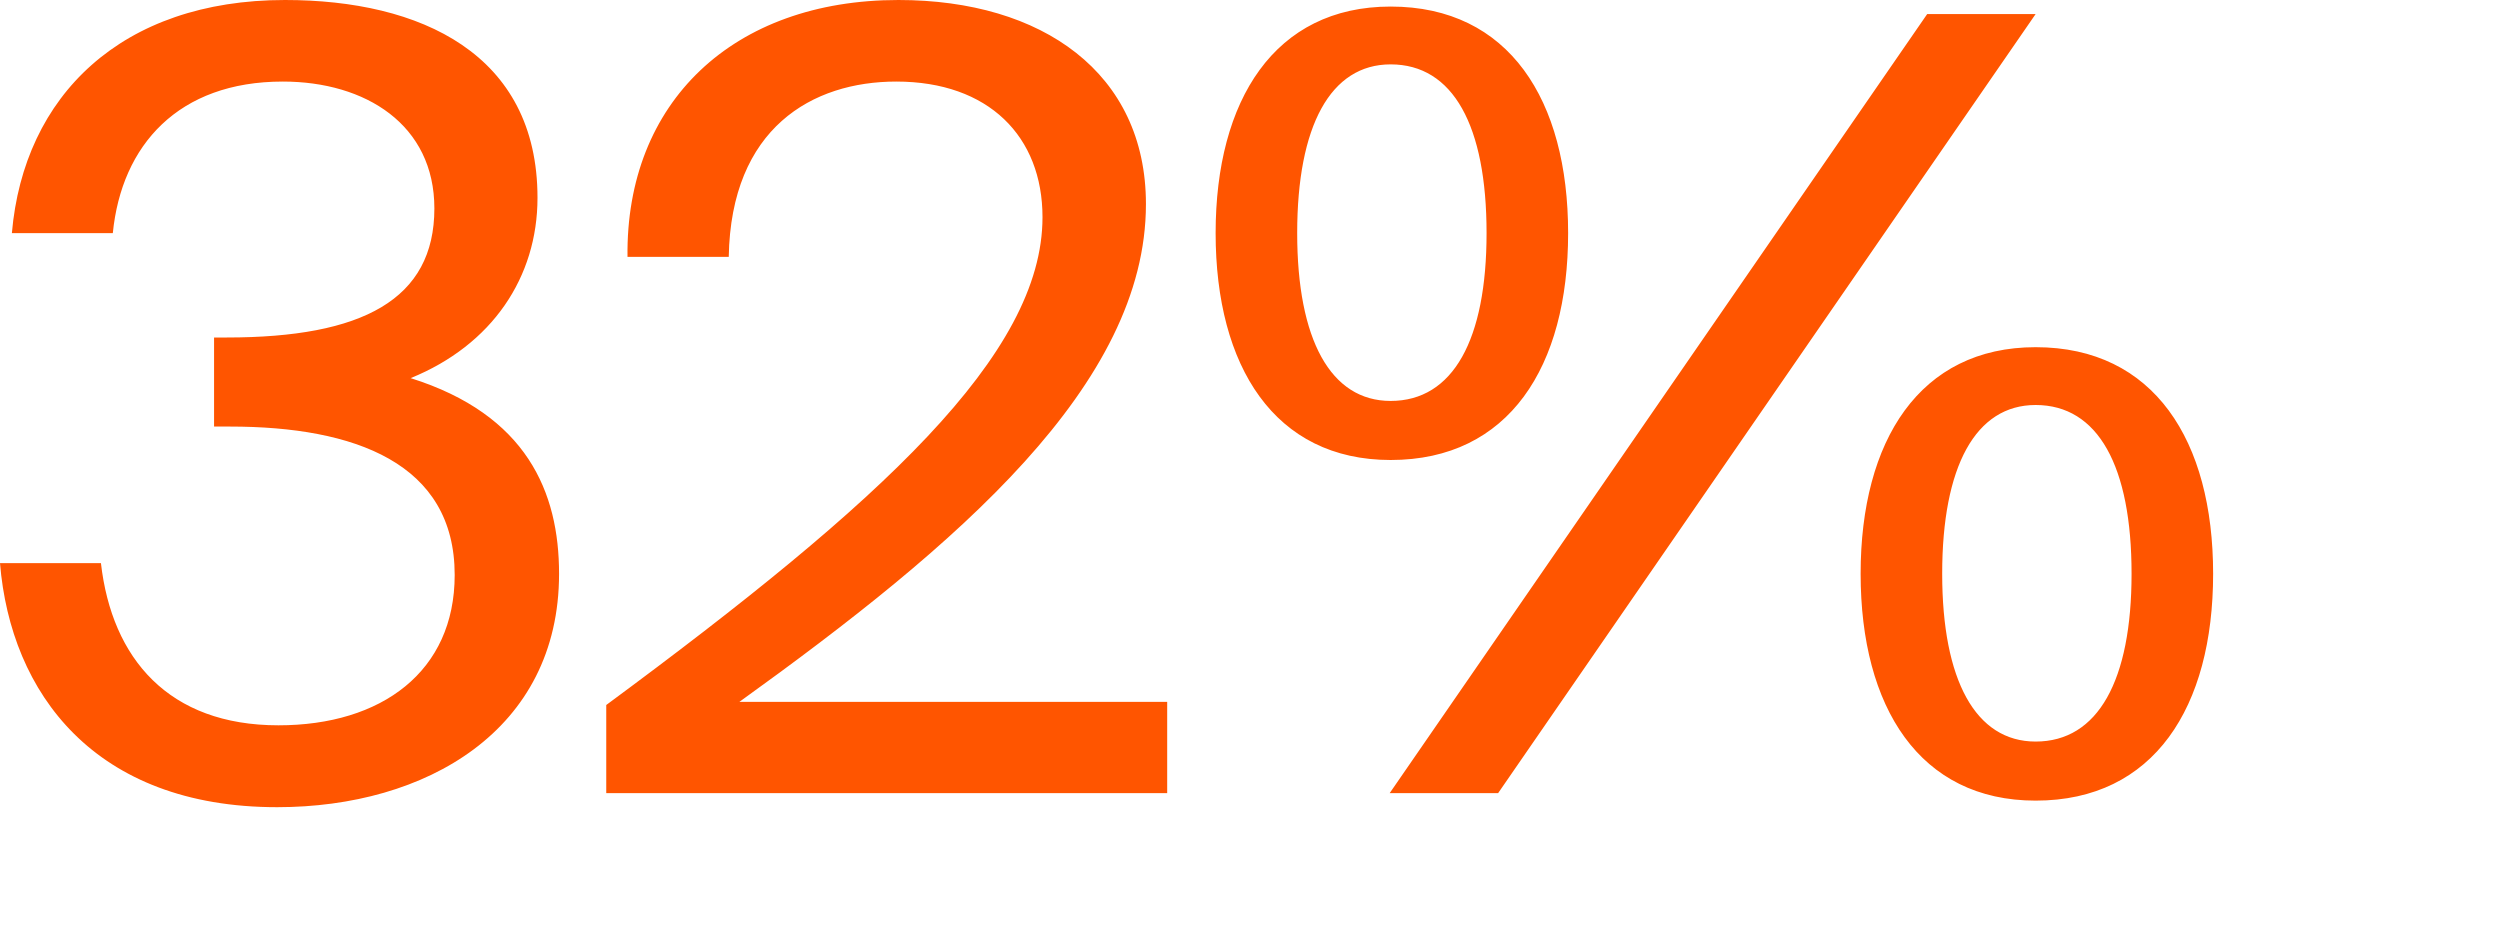 <?xml version="1.0" encoding="utf-8"?>
<svg xmlns="http://www.w3.org/2000/svg" fill="none" height="100%" overflow="visible" preserveAspectRatio="none" style="display: block;" viewBox="0 0 8 3" width="100%">
<path d="M1.455 1.84C1.455 2.149 1.221 2.321 0.891 2.321C0.54 2.321 0.358 2.108 0.323 1.802H0C0.034 2.218 0.303 2.583 0.887 2.583C1.362 2.583 1.789 2.338 1.789 1.836C1.789 1.575 1.686 1.327 1.314 1.21C1.575 1.104 1.72 0.887 1.72 0.633C1.72 0.172 1.345 0 0.912 0C0.389 0 0.076 0.306 0.038 0.746H0.361C0.389 0.464 0.571 0.261 0.905 0.261C1.17 0.261 1.39 0.399 1.39 0.667C1.39 0.959 1.159 1.08 0.726 1.08H0.685V1.365H0.736C1.135 1.365 1.455 1.482 1.455 1.84ZM3.667 0.653C3.667 0.234 3.336 0 2.875 0C2.346 0 2.002 0.327 2.008 0.822H2.332C2.339 0.409 2.6 0.261 2.868 0.261C3.164 0.261 3.336 0.437 3.336 0.695C3.336 1.135 2.82 1.606 1.94 2.256V2.538H3.735V2.246H2.366C3.065 1.743 3.667 1.231 3.667 0.653ZM3.89 0.746C3.89 1.173 4.079 1.472 4.45 1.472C4.829 1.472 5.018 1.173 5.018 0.746C5.018 0.32 4.829 0.021 4.45 0.021C4.079 0.021 3.89 0.32 3.89 0.746ZM4.447 2.538H4.794L6.514 0.045H6.167L4.447 2.538ZM4.757 0.746C4.757 1.087 4.65 1.283 4.45 1.283C4.258 1.283 4.151 1.087 4.151 0.746C4.151 0.402 4.258 0.206 4.45 0.206C4.65 0.206 4.757 0.402 4.757 0.746ZM5.954 1.836C5.954 2.263 6.143 2.562 6.514 2.562C6.893 2.562 7.082 2.263 7.082 1.836C7.082 1.41 6.893 1.111 6.514 1.111C6.143 1.111 5.954 1.41 5.954 1.836ZM6.821 1.836C6.821 2.177 6.714 2.373 6.514 2.373C6.322 2.373 6.215 2.177 6.215 1.836C6.215 1.492 6.322 1.296 6.514 1.296C6.714 1.296 6.821 1.492 6.821 1.836Z" fill="#FF5500" id="Vector"/>
</svg>